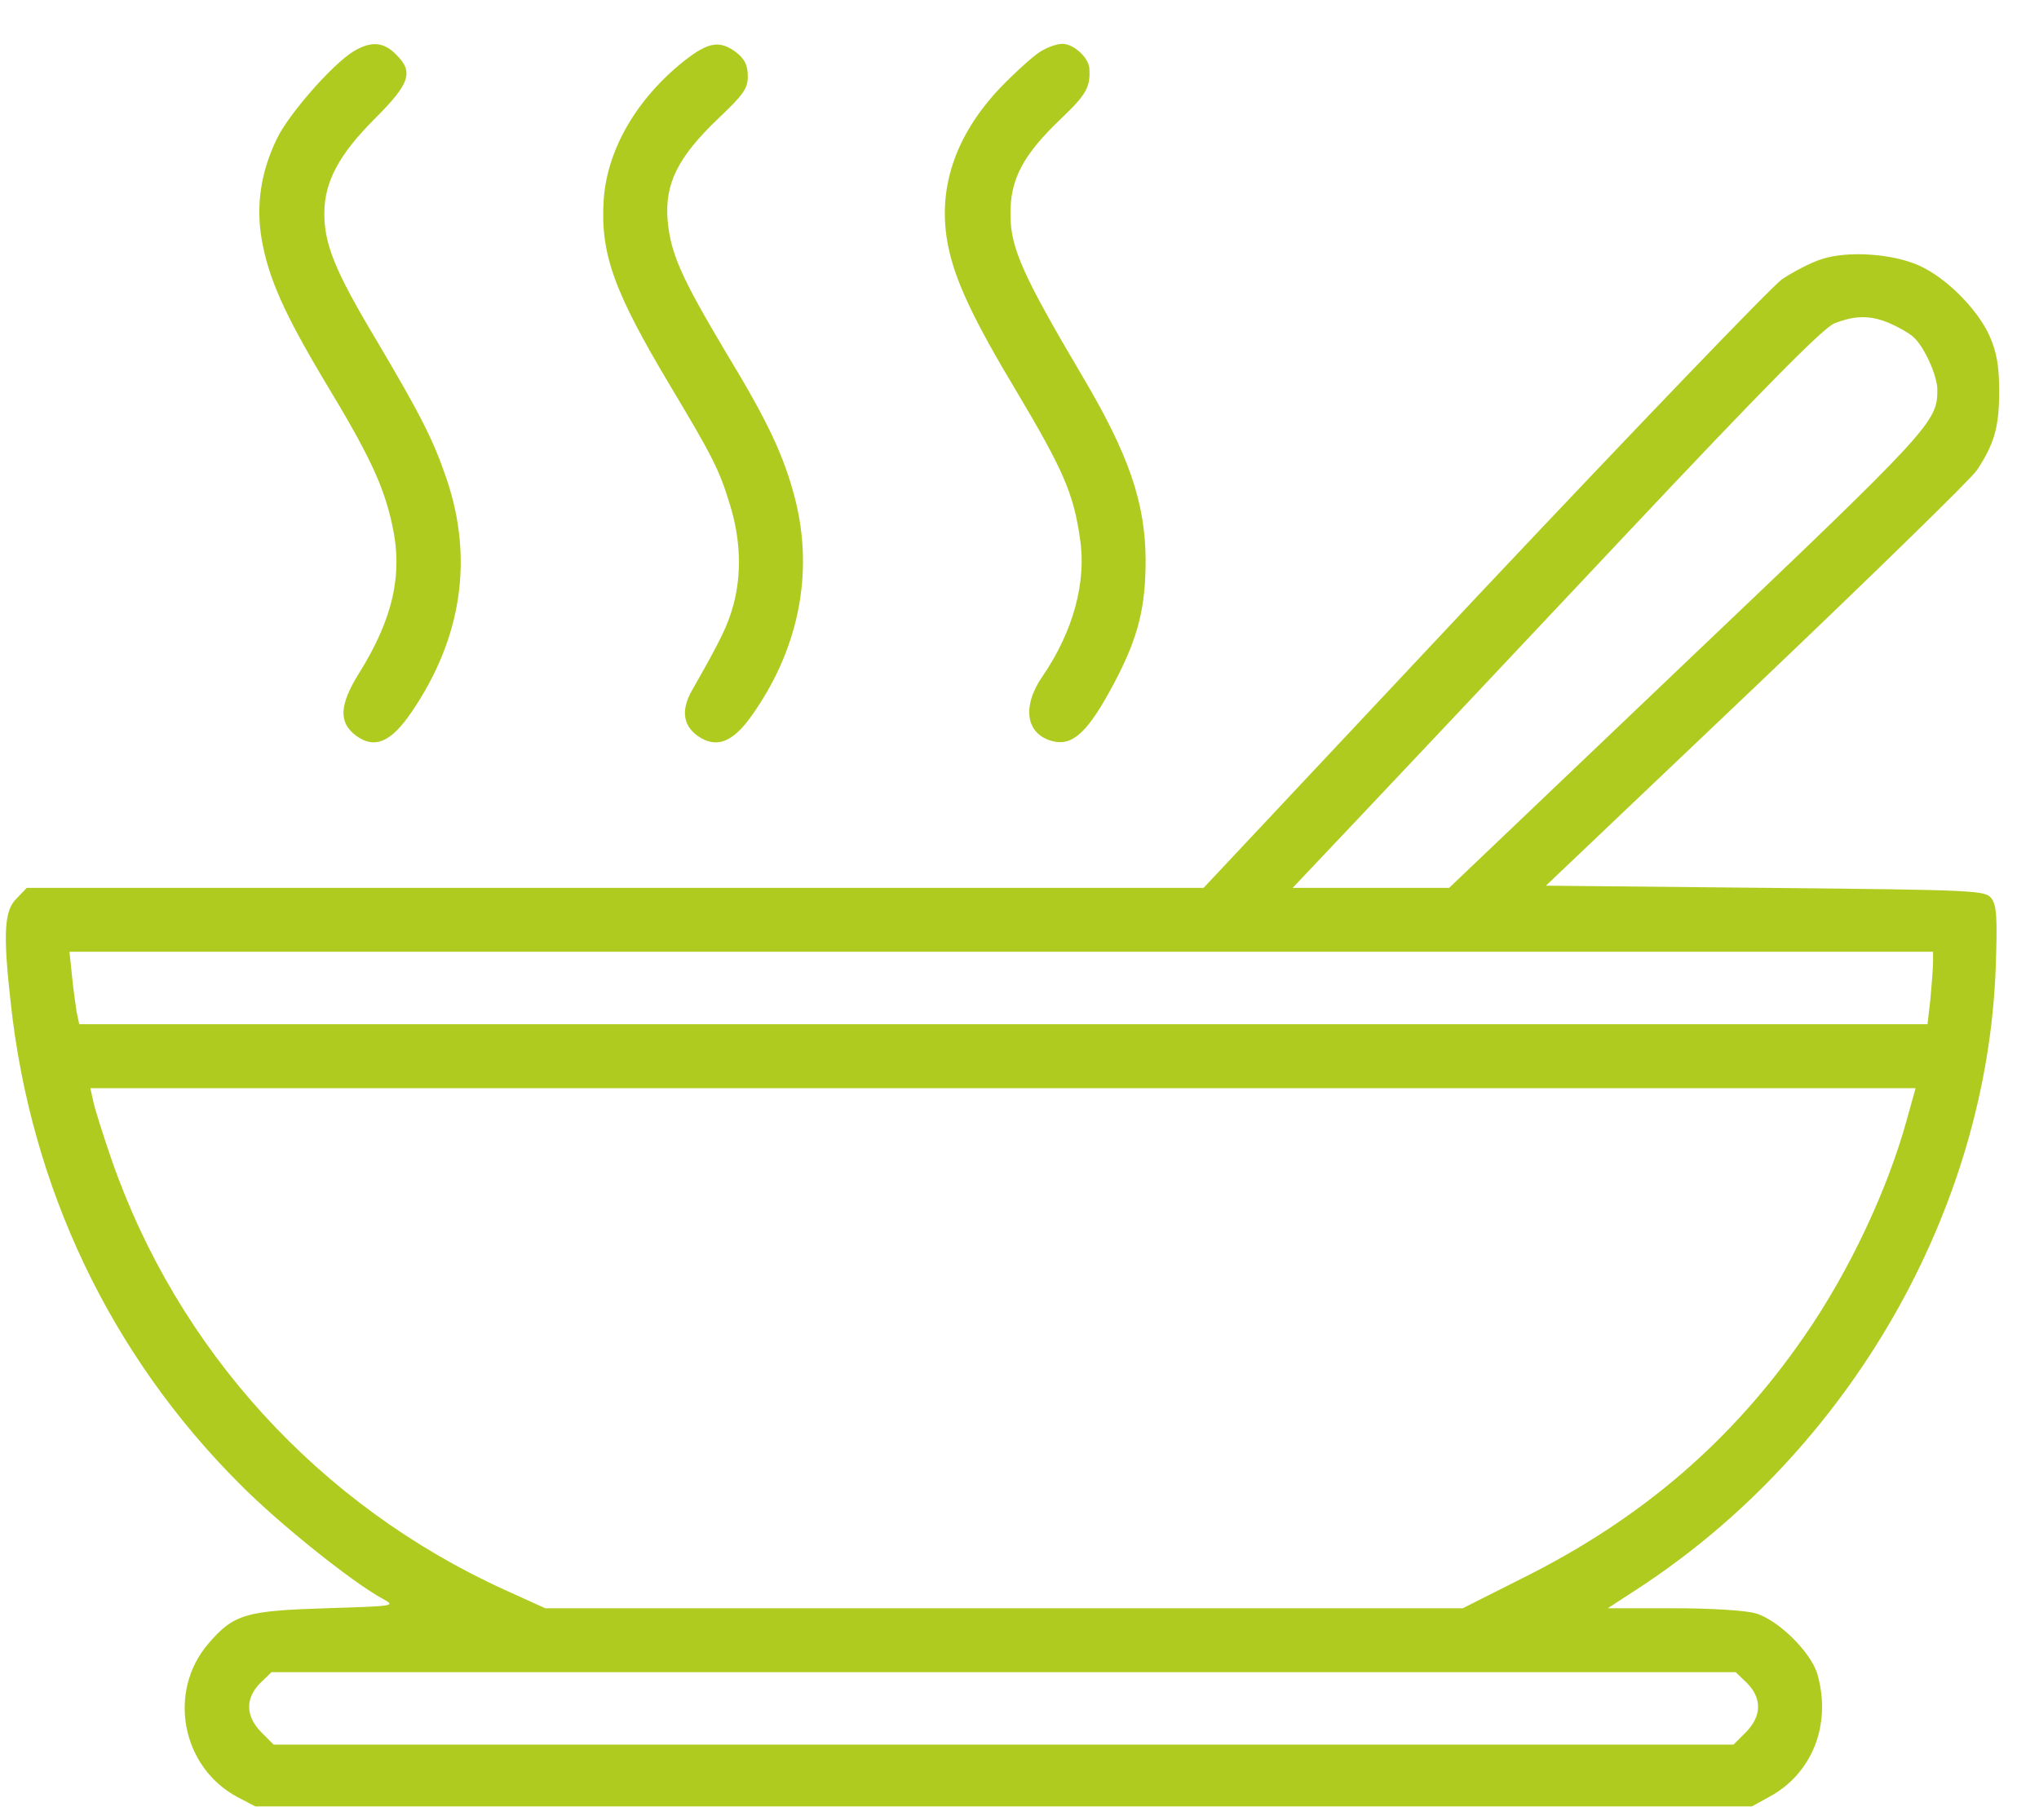 <?xml version="1.0" encoding="UTF-8"?> <svg xmlns="http://www.w3.org/2000/svg" width="28" height="25" viewBox="0 0 28 25" fill="none"><path d="M4.852 0.707C4.566 0.883 3.968 1.562 3.804 1.902C3.582 2.358 3.512 2.821 3.594 3.289C3.687 3.822 3.904 4.308 4.46 5.239C5.069 6.246 5.268 6.667 5.385 7.206C5.537 7.885 5.397 8.5 4.929 9.249C4.659 9.683 4.648 9.923 4.888 10.104C5.145 10.292 5.368 10.198 5.655 9.776C6.34 8.769 6.504 7.68 6.135 6.585C5.953 6.047 5.778 5.701 5.157 4.653C4.601 3.722 4.448 3.348 4.454 2.914C4.46 2.493 4.653 2.124 5.151 1.626C5.631 1.146 5.684 0.988 5.438 0.748C5.268 0.573 5.093 0.561 4.852 0.707Z" fill="#B0CB1F"></path><path d="M9.396 0.836C8.741 1.357 8.337 2.054 8.29 2.745C8.243 3.488 8.43 4.004 9.203 5.298C9.783 6.27 9.877 6.445 10.029 6.949C10.169 7.411 10.187 7.88 10.07 8.313C9.994 8.588 9.912 8.764 9.502 9.484C9.338 9.771 9.385 9.999 9.631 10.14C9.859 10.268 10.064 10.181 10.298 9.864C10.96 8.951 11.182 7.891 10.919 6.855C10.767 6.264 10.544 5.789 9.976 4.853C9.355 3.811 9.209 3.483 9.168 3.026C9.127 2.522 9.309 2.159 9.859 1.632C10.21 1.299 10.269 1.217 10.269 1.047C10.269 0.901 10.228 0.813 10.117 0.725C9.888 0.549 9.73 0.573 9.396 0.836Z" fill="#B0CB1F"></path><path d="M14.28 0.713C14.186 0.772 13.94 0.994 13.736 1.205C13.109 1.867 12.863 2.61 13.021 3.383C13.115 3.852 13.367 4.39 13.958 5.374C14.602 6.457 14.742 6.779 14.83 7.394C14.924 7.991 14.737 8.676 14.315 9.291C14.028 9.707 14.087 10.087 14.456 10.181C14.737 10.251 14.947 10.046 15.299 9.384C15.633 8.752 15.732 8.342 15.732 7.687C15.726 6.902 15.504 6.246 14.854 5.151C14.052 3.793 13.876 3.407 13.876 2.95C13.87 2.464 14.046 2.13 14.573 1.627C14.918 1.299 14.977 1.193 14.959 0.936C14.947 0.789 14.742 0.602 14.59 0.602C14.514 0.602 14.38 0.649 14.28 0.713Z" fill="#B0CB1F"></path><path d="M25.017 3.559C24.865 3.606 24.625 3.734 24.473 3.834C24.326 3.939 22.476 5.866 20.363 8.108L16.528 12.195H8.448H0.368L0.228 12.341C0.058 12.505 0.04 12.815 0.146 13.764C0.421 16.311 1.516 18.612 3.301 20.392C3.828 20.924 4.835 21.732 5.257 21.961C5.439 22.06 5.427 22.06 4.472 22.09C3.372 22.125 3.208 22.172 2.862 22.575C2.294 23.237 2.494 24.273 3.26 24.683L3.506 24.812H13.782H24.057L24.291 24.683C24.883 24.367 25.152 23.694 24.959 23.003C24.877 22.704 24.426 22.253 24.11 22.16C23.963 22.119 23.507 22.09 22.974 22.09H22.078L22.511 21.808C25.398 19.917 27.289 16.627 27.406 13.278C27.43 12.605 27.418 12.435 27.348 12.341C27.26 12.23 27.172 12.224 24.244 12.195L21.229 12.165L24.122 9.414C25.714 7.897 27.078 6.568 27.148 6.457C27.389 6.094 27.453 5.86 27.453 5.374C27.453 5.017 27.418 4.835 27.318 4.607C27.148 4.238 26.721 3.811 26.352 3.647C25.989 3.483 25.369 3.442 25.017 3.559ZM25.942 4.437C26.065 4.49 26.212 4.572 26.276 4.63C26.422 4.759 26.604 5.157 26.604 5.356C26.604 5.795 26.528 5.883 23.155 9.092L19.9 12.195H18.823H17.751L18.682 11.211C19.192 10.672 20.814 8.951 22.289 7.382C24.244 5.303 25.029 4.513 25.187 4.443C25.468 4.332 25.679 4.326 25.942 4.437ZM26.545 13.213C26.545 13.284 26.528 13.512 26.51 13.711L26.469 14.068H13.776H1.088L1.053 13.904C1.041 13.816 1.006 13.594 0.989 13.407L0.954 13.073H13.747H26.545V13.213ZM26.188 15.368C25.919 16.352 25.386 17.476 24.777 18.354C23.788 19.788 22.552 20.848 20.96 21.65L20.087 22.09H13.788H7.488L6.932 21.838C4.385 20.678 2.435 18.541 1.527 15.913C1.416 15.591 1.305 15.239 1.282 15.134L1.241 14.947H13.776H26.305L26.188 15.368ZM23.993 23.12C24.198 23.331 24.192 23.571 23.975 23.793L23.805 23.963H13.782H3.758L3.588 23.793C3.372 23.571 3.366 23.331 3.571 23.12L3.729 22.968H13.782H23.835L23.993 23.12Z" fill="#B0CB1F"></path></svg> 